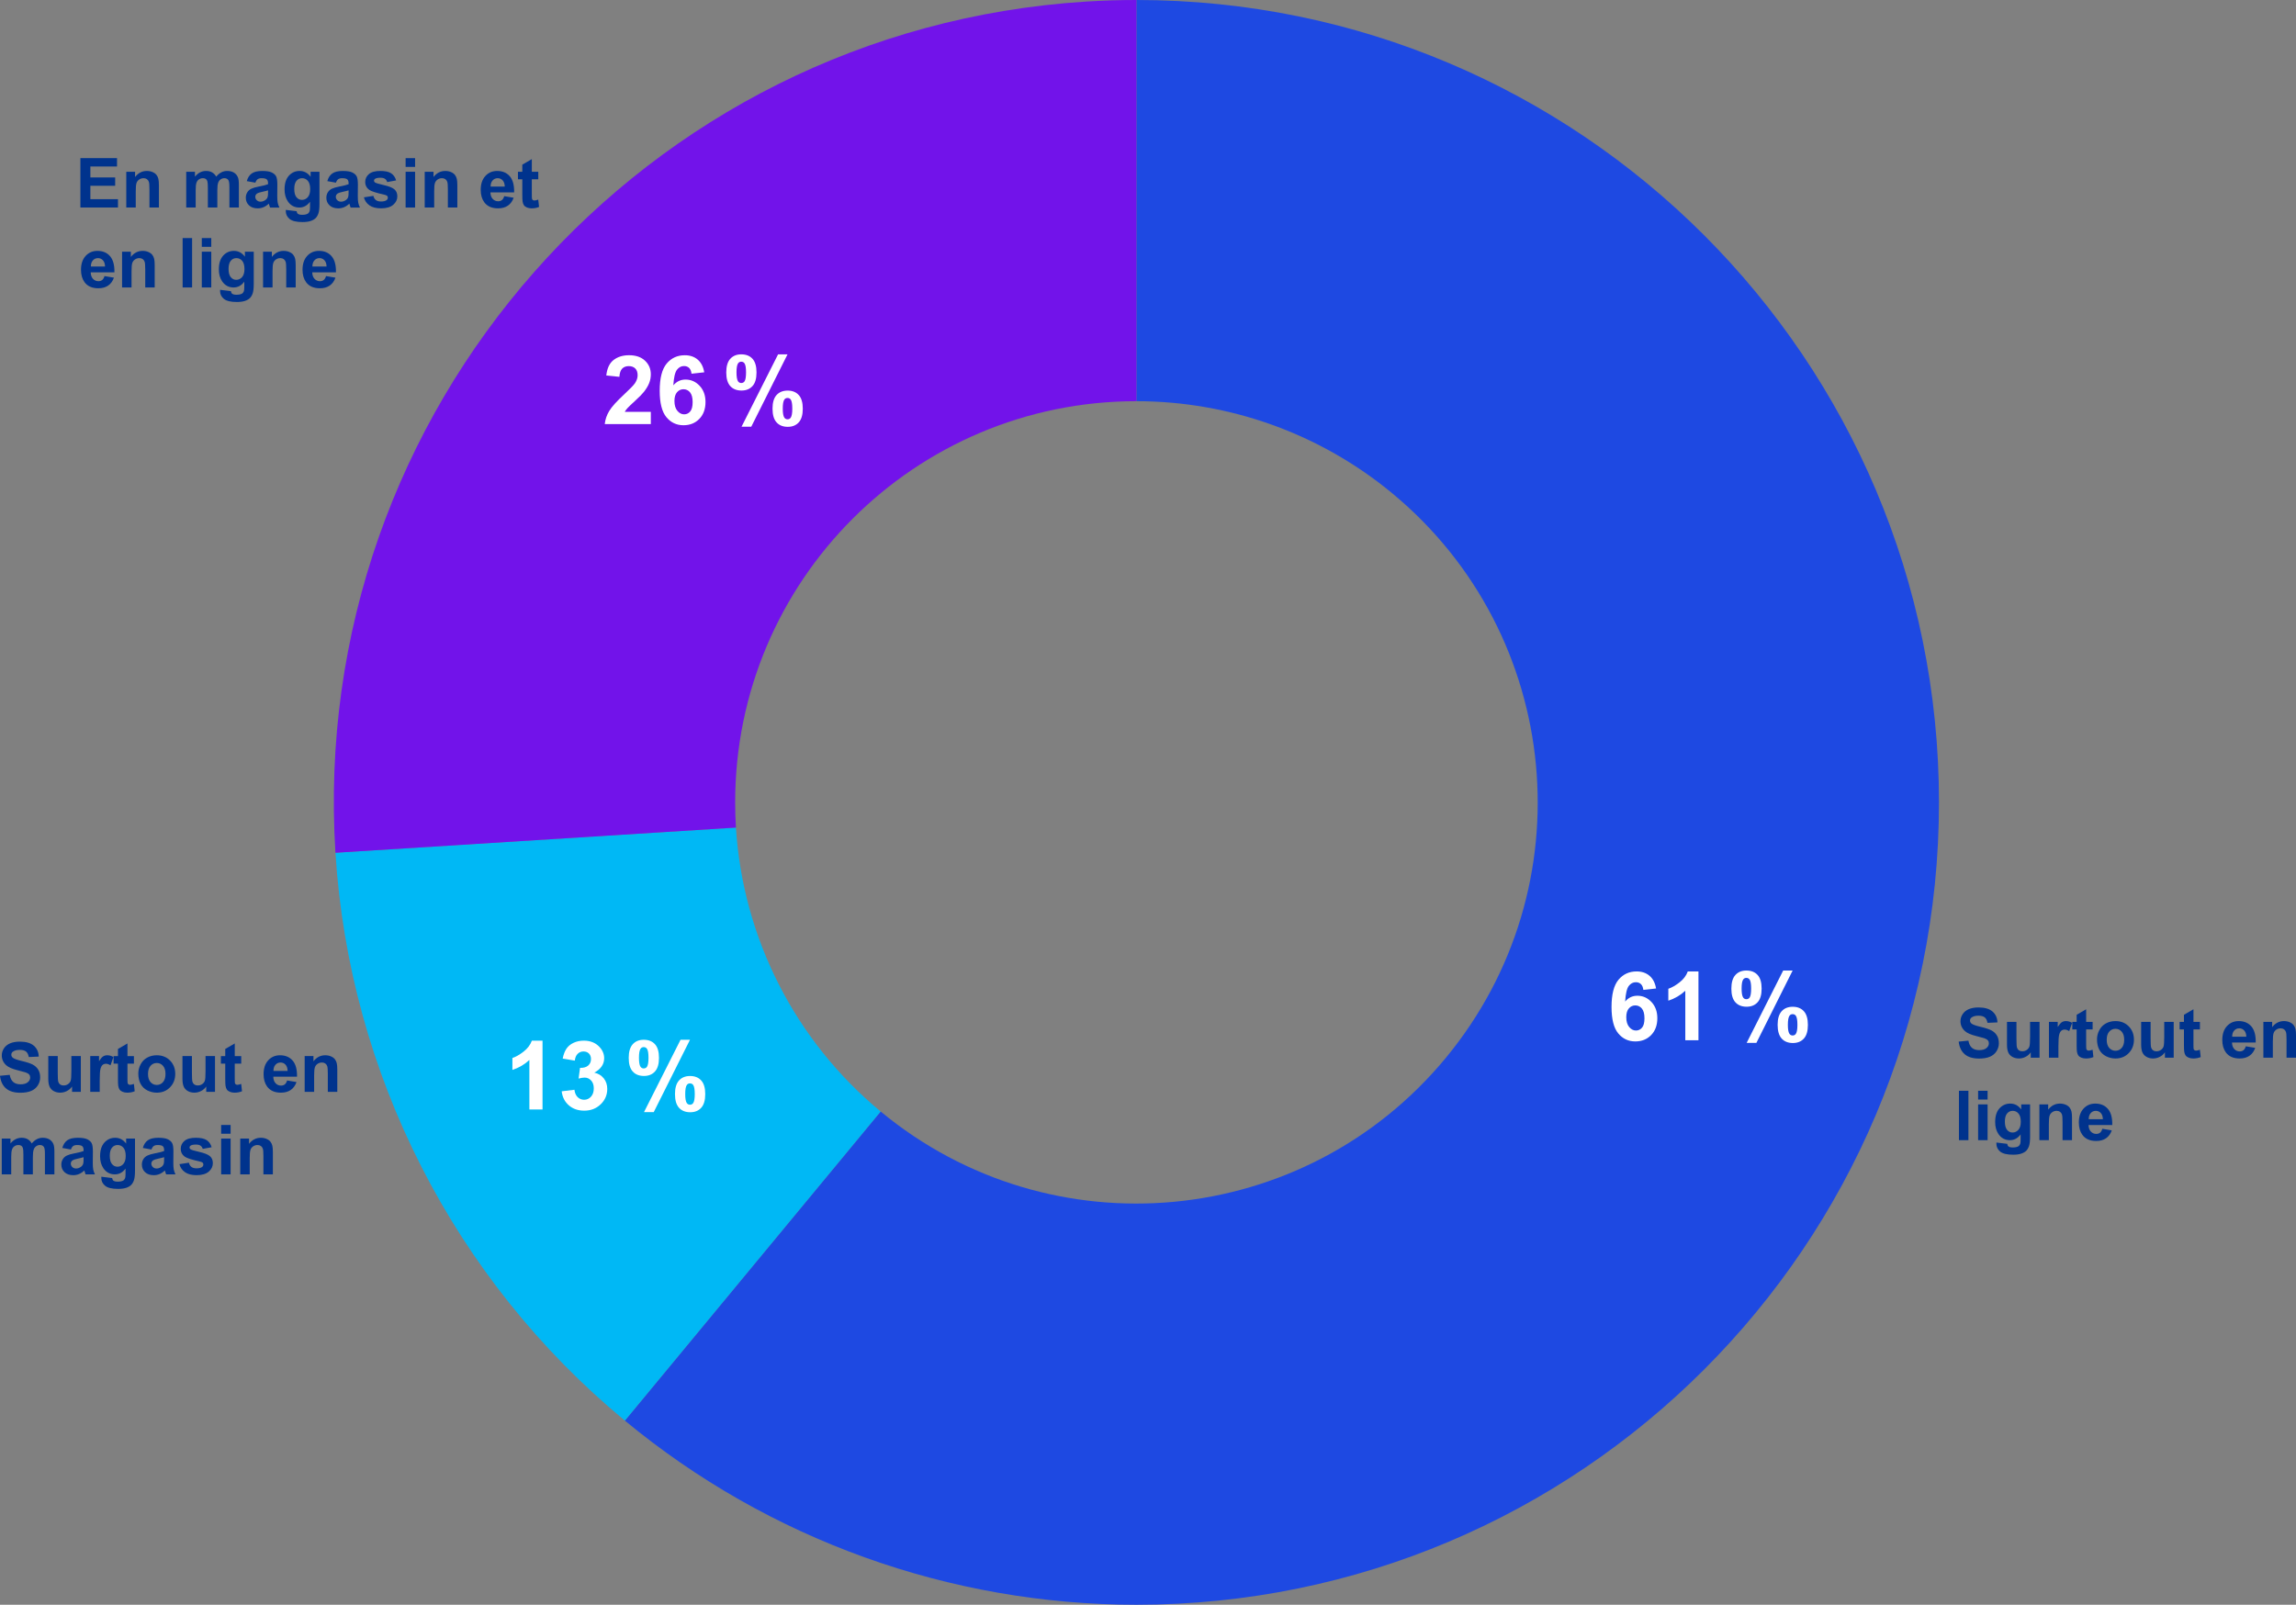 <?xml version="1.0" encoding="UTF-8"?><svg id="a" xmlns="http://www.w3.org/2000/svg" viewBox="0 0 522.706 365.418"><rect x="0" y="0" width="522.706" height="365.418" fill="#808080" stroke="none"/><path d="M258.719,0c100.906,0,182.708,81.801,182.708,182.71s-81.801,182.708-182.708,182.708c-42.519,0-83.704-14.827-116.464-41.928l58.232-70.39c38.875,32.159,96.461,26.717,128.622-12.158,32.159-38.877,26.717-96.463-12.16-128.622-16.38-13.553-36.972-20.965-58.229-20.965V0Z" fill="#1e49e2" fill-rule="evenodd" stroke-width="0"/><path d="M142.255,323.49c-38.872-32.159-62.717-78.958-65.886-129.308l91.174-5.736c1.584,25.175,13.508,48.576,32.944,64.654l-58.232,70.39Z" fill="#00b8f5" fill-rule="evenodd" stroke-width="0"/><path d="M76.368,194.182C70.033,93.473,146.538,6.697,247.244.36c3.82-.24,7.646-.36,11.472-.36l.003,91.355c-50.455,0-91.355,40.901-91.355,91.355,0,1.913.06,3.826.179,5.736l-91.174,5.736Z" fill="#7213ea" fill-rule="evenodd" stroke-width="0"/><g isolation="isolate"><path d="M377.019,225.089l-2.896.319c-.071-.596-.256-1.036-.554-1.32-.298-.284-.685-.426-1.161-.426-.632,0-1.166.284-1.603.852-.436.568-.712,1.75-.825,3.546.745-.88,1.672-1.32,2.779-1.32,1.249,0,2.32.476,3.211,1.427.891.951,1.336,2.18,1.336,3.684,0,1.597-.469,2.879-1.406,3.844-.937.965-2.14,1.448-3.61,1.448-1.576,0-2.872-.613-3.887-1.837-1.015-1.225-1.523-3.232-1.523-6.022,0-2.861.529-4.923,1.587-6.187,1.058-1.263,2.432-1.895,4.121-1.895,1.185,0,2.167.332,2.944.996.777.664,1.273,1.628,1.486,2.891ZM370.236,231.617c0,.973.224,1.724.671,2.252.447.529.958.793,1.533.793.554,0,1.015-.217,1.384-.65.369-.433.554-1.143.554-2.13,0-1.015-.199-1.758-.596-2.231-.398-.472-.895-.708-1.491-.708-.575,0-1.062.226-1.459.676-.398.451-.596,1.116-.596,1.997Z" fill="#fff" stroke-width="0"/><path d="M386.667,236.878h-2.992v-11.277c-1.093,1.022-2.382,1.778-3.865,2.268v-2.716c.781-.256,1.629-.74,2.545-1.453.916-.714,1.544-1.546,1.885-2.497h2.428v15.675Z" fill="#fff" stroke-width="0"/><path d="M394.161,225.121c0-1.398.307-2.435.921-3.109.614-.674,1.446-1.012,2.497-1.012,1.086,0,1.936.335,2.55,1.006.614.671.921,1.709.921,3.115s-.307,2.435-.921,3.109c-.614.675-1.446,1.012-2.497,1.012-1.086,0-1.937-.335-2.551-1.006-.614-.671-.921-1.709-.921-3.115ZM396.493,225.1c0,1.015.117,1.697.352,2.045.177.256.422.383.735.383.319,0,.568-.128.745-.383.227-.348.341-1.029.341-2.045s-.114-1.693-.341-2.034c-.178-.263-.426-.394-.745-.394-.313,0-.557.128-.735.383-.234.348-.352,1.029-.352,2.045ZM399.858,237.474h-2.215l8.317-16.474h2.151l-8.253,16.474ZM404.693,233.374c0-1.398.307-2.435.921-3.109.614-.674,1.454-1.012,2.519-1.012,1.072,0,1.915.337,2.529,1.012.614.675.921,1.711.921,3.109,0,1.406-.307,2.446-.921,3.12s-1.447,1.012-2.497,1.012c-1.086,0-1.936-.337-2.55-1.012s-.921-1.715-.921-3.12ZM407.025,233.363c0,1.015.117,1.693.351,2.034.177.263.422.394.735.394.319,0,.564-.128.735-.383.234-.348.352-1.029.352-2.045s-.114-1.697-.341-2.045c-.178-.256-.426-.383-.745-.383s-.565.128-.735.383c-.234.348-.351,1.029-.351,2.045Z" fill="#fff" stroke-width="0"/></g><g isolation="isolate"><path d="M123.511,252.643h-2.992v-11.277c-1.093,1.022-2.382,1.778-3.866,2.268v-2.716c.781-.256,1.629-.74,2.545-1.453.916-.714,1.544-1.546,1.885-2.497h2.428v15.675Z" fill="#fff" stroke-width="0"/><path d="M127.877,248.5l2.896-.351c.092.738.341,1.303.745,1.693.405.39.895.586,1.47.586.618,0,1.138-.234,1.56-.703s.634-1.1.634-1.895c0-.752-.202-1.349-.607-1.789-.405-.44-.898-.66-1.48-.66-.383,0-.841.075-1.374.223l.33-2.438c.809.021,1.427-.154,1.853-.527.426-.373.639-.868.639-1.485,0-.526-.156-.944-.469-1.257-.313-.312-.728-.469-1.246-.469-.511,0-.948.178-1.31.533-.362.355-.582.873-.66,1.554l-2.758-.469c.192-.944.481-1.698.868-2.263.387-.565.927-1.008,1.619-1.331.692-.323,1.468-.484,2.327-.484,1.47,0,2.648.469,3.535,1.406.731.767,1.097,1.633,1.097,2.598,0,1.37-.749,2.464-2.247,3.28.895.192,1.61.621,2.146,1.289.536.667.804,1.473.804,2.417,0,1.37-.5,2.538-1.501,3.504-1.001.965-2.247,1.448-3.738,1.448-1.413,0-2.584-.406-3.514-1.219-.93-.813-1.47-1.876-1.619-3.19Z" fill="#fff" stroke-width="0"/><path d="M143.134,240.887c0-1.398.307-2.435.921-3.109.614-.674,1.446-1.012,2.497-1.012,1.086,0,1.936.335,2.55,1.006.614.671.921,1.709.921,3.115s-.307,2.435-.921,3.109c-.614.675-1.447,1.012-2.497,1.012-1.086,0-1.936-.335-2.55-1.006-.614-.671-.921-1.709-.921-3.115ZM145.466,240.865c0,1.015.117,1.697.351,2.045.177.256.422.383.735.383.319,0,.568-.128.745-.383.227-.348.341-1.029.341-2.045s-.114-1.693-.341-2.034c-.178-.263-.426-.394-.745-.394-.313,0-.557.128-.735.383-.234.348-.351,1.029-.351,2.045ZM148.831,253.239h-2.215l8.317-16.474h2.151l-8.253,16.474ZM153.665,249.139c0-1.398.307-2.435.921-3.109.614-.674,1.454-1.012,2.518-1.012,1.072,0,1.915.337,2.529,1.012.614.675.921,1.711.921,3.109,0,1.406-.307,2.446-.921,3.12-.614.674-1.447,1.012-2.497,1.012-1.086,0-1.936-.337-2.55-1.012-.614-.674-.921-1.715-.921-3.12ZM155.997,249.129c0,1.015.117,1.693.351,2.034.177.263.422.394.735.394.319,0,.564-.128.735-.383.234-.348.351-1.029.351-2.045s-.114-1.697-.341-2.045c-.178-.256-.426-.383-.745-.383s-.564.128-.735.383c-.234.348-.351,1.029-.351,2.045Z" fill="#fff" stroke-width="0"/></g><g isolation="isolate"><path d="M148.166,93.786v2.779h-10.489c.113-1.051.454-2.046,1.022-2.987.568-.94,1.689-2.188,3.365-3.743,1.349-1.257,2.176-2.108,2.481-2.556.412-.618.618-1.228.618-1.832,0-.667-.179-1.18-.538-1.539-.358-.358-.854-.538-1.485-.538-.625,0-1.122.188-1.491.564-.369.376-.582,1.001-.639,1.874l-2.982-.298c.177-1.647.735-2.829,1.672-3.546.937-.717,2.108-1.076,3.514-1.076,1.54,0,2.751.415,3.631,1.246.88.83,1.32,1.863,1.32,3.099,0,.703-.126,1.372-.378,2.007-.252.635-.652,1.301-1.198,1.997-.362.462-1.015,1.125-1.959,1.991-.944.866-1.542,1.441-1.794,1.725-.252.284-.456.561-.612.83h5.942Z" fill="#fff" stroke-width="0"/><path d="M160.327,84.777l-2.896.319c-.071-.596-.256-1.036-.554-1.32-.298-.284-.685-.426-1.161-.426-.632,0-1.166.284-1.603.852-.436.568-.712,1.75-.825,3.546.745-.88,1.672-1.32,2.779-1.32,1.249,0,2.32.476,3.211,1.427.891.951,1.336,2.18,1.336,3.684,0,1.597-.469,2.879-1.406,3.844-.937.965-2.14,1.448-3.61,1.448-1.576,0-2.872-.613-3.887-1.837-1.015-1.225-1.523-3.232-1.523-6.022,0-2.861.529-4.923,1.587-6.187,1.058-1.263,2.431-1.895,4.121-1.895,1.185,0,2.167.332,2.944.996.777.664,1.273,1.628,1.486,2.891ZM153.543,91.305c0,.973.224,1.724.671,2.252.447.529.958.793,1.533.793.554,0,1.015-.217,1.384-.65.369-.433.554-1.143.554-2.13,0-1.015-.199-1.758-.596-2.231-.398-.472-.895-.708-1.491-.708-.575,0-1.061.226-1.459.676-.398.451-.596,1.116-.596,1.997Z" fill="#fff" stroke-width="0"/><path d="M165.339,84.809c0-1.398.307-2.435.921-3.109.614-.674,1.446-1.012,2.497-1.012,1.086,0,1.936.335,2.55,1.006.614.671.921,1.709.921,3.115s-.307,2.435-.921,3.109c-.614.675-1.447,1.012-2.497,1.012-1.086,0-1.936-.335-2.55-1.006-.614-.671-.921-1.709-.921-3.115ZM167.671,84.788c0,1.015.117,1.697.351,2.045.177.256.422.383.735.383.319,0,.568-.128.745-.383.227-.348.341-1.029.341-2.045s-.114-1.693-.341-2.034c-.178-.263-.426-.394-.745-.394-.313,0-.557.128-.735.383-.234.348-.351,1.029-.351,2.045ZM171.036,97.162h-2.215l8.317-16.474h2.151l-8.253,16.474ZM175.871,93.062c0-1.398.307-2.435.921-3.109.614-.674,1.454-1.012,2.518-1.012,1.072,0,1.915.337,2.529,1.012.614.675.921,1.711.921,3.109,0,1.406-.307,2.446-.921,3.12-.614.674-1.447,1.012-2.497,1.012-1.086,0-1.936-.337-2.55-1.012-.614-.674-.921-1.715-.921-3.12ZM178.203,93.051c0,1.015.117,1.693.351,2.034.177.263.422.394.735.394.319,0,.564-.128.735-.383.234-.348.351-1.029.351-2.045s-.114-1.697-.341-2.045c-.178-.256-.426-.383-.745-.383s-.564.128-.735.383c-.234.348-.351,1.029-.351,2.045Z" fill="#fff" stroke-width="0"/></g><g isolation="isolate"><path d="M18.302,47.258v-11.248h8.34v1.903h-6.069v2.493h5.647v1.895h-5.647v3.061h6.284v1.895h-8.555Z" fill="#00338d" stroke-width="0"/><path d="M36.178,47.258h-2.156v-4.158c0-.88-.046-1.449-.138-1.707-.092-.258-.242-.459-.449-.602s-.457-.215-.748-.215c-.373,0-.709.102-1.005.307-.297.204-.5.476-.61.813-.11.338-.165.962-.165,1.872v3.69h-2.156v-8.148h2.002v1.197c.711-.921,1.606-1.381,2.685-1.381.476,0,.91.086,1.304.257.394.171.692.39.894.656.202.266.343.568.422.905.079.338.119.821.119,1.45v5.064Z" fill="#00338d" stroke-width="0"/></g><g isolation="isolate"><path d="M42.395,39.11h1.987v1.112c.711-.864,1.557-1.297,2.54-1.297.522,0,.974.107,1.358.322s.698.54.944.974c.358-.435.744-.76,1.159-.974s.857-.322,1.327-.322c.598,0,1.105.121,1.519.364.414.243.724.6.928,1.07.148.348.222.91.222,1.688v5.209h-2.156v-4.657c0-.808-.074-1.33-.222-1.565-.199-.307-.506-.46-.921-.46-.302,0-.586.092-.852.276-.266.184-.458.454-.575.81-.118.355-.176.917-.176,1.684v3.913h-2.156v-4.465c0-.793-.038-1.304-.115-1.534s-.196-.402-.357-.514-.38-.169-.656-.169c-.333,0-.632.089-.898.269-.266.179-.457.437-.572.775s-.173.898-.173,1.68v3.959h-2.156v-8.148Z" fill="#00338d" stroke-width="0"/><path d="M58.139,41.596l-1.956-.353c.22-.788.598-1.371,1.135-1.749s1.335-.568,2.394-.568c.962,0,1.678.114,2.148.342.471.228.802.516.994.867.192.351.288.994.288,1.93l-.023,2.517c0,.716.035,1.244.104,1.584.069.34.198.705.387,1.093h-2.133c-.056-.143-.125-.356-.207-.637-.036-.128-.061-.212-.077-.253-.368.358-.762.626-1.182.806-.419.179-.867.269-1.343.269-.839,0-1.5-.228-1.983-.683s-.725-1.031-.725-1.726c0-.46.11-.871.33-1.232.22-.36.528-.636.925-.829.396-.191.968-.359,1.715-.502,1.008-.189,1.706-.366,2.095-.529v-.215c0-.414-.102-.71-.307-.886-.205-.176-.591-.265-1.159-.265-.384,0-.683.075-.898.226-.215.151-.389.415-.522.794ZM61.024,43.345c-.276.092-.714.202-1.312.33s-.99.253-1.174.376c-.281.199-.422.453-.422.76,0,.302.112.563.338.783.225.22.511.33.859.33.389,0,.76-.128,1.112-.384.261-.194.432-.432.514-.714.056-.184.084-.534.084-1.051v-.43Z" fill="#00338d" stroke-width="0"/><path d="M65.067,47.795l2.463.299c.041.287.135.483.284.591.204.153.527.23.967.23.563,0,.985-.084,1.266-.253.189-.112.332-.294.43-.545.066-.179.1-.509.1-.99v-1.189c-.644.88-1.458,1.32-2.44,1.32-1.095,0-1.962-.463-2.601-1.389-.501-.732-.752-1.642-.752-2.731,0-1.366.329-2.409.986-3.13.657-.721,1.474-1.082,2.451-1.082,1.008,0,1.839.442,2.493,1.327v-1.143h2.018v7.312c0,.962-.079,1.68-.238,2.156-.159.476-.381.849-.667,1.12-.287.271-.669.483-1.147.637-.478.153-1.083.23-1.814.23-1.381,0-2.361-.237-2.938-.71-.578-.473-.867-1.073-.867-1.799,0-.072.003-.158.008-.261ZM66.993,43.016c0,.864.167,1.497.503,1.899.335.401.748.602,1.239.602.527,0,.972-.206,1.335-.617.363-.412.545-1.022.545-1.83,0-.844-.174-1.47-.522-1.88-.348-.409-.788-.614-1.32-.614-.517,0-.943.201-1.277.602-.335.402-.503,1.014-.503,1.838Z" fill="#00338d" stroke-width="0"/><path d="M76.476,41.596l-1.956-.353c.22-.788.598-1.371,1.135-1.749s1.335-.568,2.394-.568c.962,0,1.678.114,2.148.342.471.228.802.516.994.867.192.351.288.994.288,1.93l-.023,2.517c0,.716.035,1.244.104,1.584.069.34.198.705.387,1.093h-2.133c-.056-.143-.125-.356-.207-.637-.036-.128-.061-.212-.077-.253-.368.358-.762.626-1.182.806-.419.179-.867.269-1.343.269-.839,0-1.5-.228-1.983-.683s-.725-1.031-.725-1.726c0-.46.11-.871.33-1.232.22-.36.528-.636.925-.829.396-.191.968-.359,1.715-.502,1.008-.189,1.706-.366,2.095-.529v-.215c0-.414-.102-.71-.307-.886-.205-.176-.591-.265-1.159-.265-.384,0-.683.075-.898.226-.215.151-.389.415-.522.794ZM79.36,43.345c-.276.092-.714.202-1.312.33s-.99.253-1.174.376c-.281.199-.422.453-.422.76,0,.302.112.563.338.783.225.22.511.33.859.33.389,0,.76-.128,1.112-.384.261-.194.432-.432.514-.714.056-.184.084-.534.084-1.051v-.43Z" fill="#00338d" stroke-width="0"/><path d="M82.844,44.934l2.164-.33c.092.419.279.738.56.955.281.217.675.326,1.182.326.557,0,.977-.102,1.258-.307.189-.143.284-.335.284-.575,0-.164-.051-.299-.153-.407-.107-.102-.348-.197-.721-.284-1.739-.384-2.841-.734-3.307-1.051-.644-.44-.967-1.051-.967-1.834,0-.706.279-1.299.836-1.78.557-.481,1.422-.721,2.593-.721,1.115,0,1.944.181,2.486.545.542.363.916.9,1.12,1.611l-2.033.376c-.087-.317-.252-.56-.495-.729-.243-.169-.59-.253-1.04-.253-.568,0-.974.079-1.22.238-.164.112-.246.258-.246.437,0,.153.072.284.215.391.194.143.866.345,2.014.606,1.148.261,1.95.58,2.405.959.45.384.675.918.675,1.604,0,.747-.312,1.389-.936,1.926-.624.537-1.547.806-2.77.806-1.11,0-1.988-.225-2.635-.675-.647-.45-1.07-1.061-1.27-1.834Z" fill="#00338d" stroke-width="0"/><path d="M92.342,38.006v-1.995h2.156v1.995h-2.156ZM92.342,47.258v-8.148h2.156v8.148h-2.156Z" fill="#00338d" stroke-width="0"/><path d="M104.119,47.258h-2.156v-4.158c0-.88-.046-1.449-.138-1.707-.092-.258-.242-.459-.449-.602s-.457-.215-.748-.215c-.373,0-.709.102-1.005.307-.297.204-.5.476-.61.813-.11.338-.165.962-.165,1.872v3.69h-2.156v-8.148h2.002v1.197c.711-.921,1.606-1.381,2.685-1.381.476,0,.91.086,1.304.257.394.171.692.39.894.656.202.266.343.568.422.905.079.338.119.821.119,1.45v5.064Z" fill="#00338d" stroke-width="0"/></g><g isolation="isolate"><path d="M114.789,44.665l2.148.361c-.276.788-.712,1.387-1.308,1.799-.596.412-1.341.618-2.236.618-1.417,0-2.465-.463-3.146-1.389-.537-.742-.806-1.678-.806-2.808,0-1.35.353-2.408,1.059-3.173.706-.765,1.598-1.147,2.678-1.147,1.212,0,2.169.4,2.869,1.201.701.8,1.036,2.026,1.005,3.679h-5.401c.015.639.189,1.137.522,1.492.332.355.747.533,1.243.533.338,0,.621-.092.852-.276s.404-.481.522-.89ZM114.912,42.486c-.015-.624-.176-1.098-.483-1.423-.307-.325-.68-.487-1.12-.487-.471,0-.859.171-1.166.514s-.458.808-.453,1.396h3.222Z" fill="#00338d" stroke-width="0"/><path d="M122.545,39.11v1.719h-1.473v3.284c0,.665.014,1.052.042,1.162.028.11.092.201.192.273s.221.107.364.107c.199,0,.488-.069.867-.207l.184,1.673c-.501.215-1.069.322-1.703.322-.389,0-.739-.065-1.051-.195-.312-.131-.541-.3-.687-.506-.146-.207-.247-.487-.303-.84-.046-.251-.069-.757-.069-1.519v-3.552h-.99v-1.719h.99v-1.619l2.164-1.258v2.877h1.473Z" fill="#00338d" stroke-width="0"/></g><g isolation="isolate"><path d="M23.788,62.865l2.148.361c-.276.788-.712,1.387-1.308,1.799-.596.412-1.342.618-2.237.618-1.417,0-2.465-.463-3.146-1.389-.537-.742-.806-1.678-.806-2.808,0-1.35.353-2.408,1.059-3.173.706-.765,1.599-1.147,2.678-1.147,1.212,0,2.169.4,2.869,1.201.701.8,1.036,2.026,1.005,3.679h-5.401c.015.639.189,1.137.522,1.492.333.355.747.533,1.243.533.338,0,.621-.092.852-.276s.404-.481.522-.89ZM23.911,60.686c-.015-.624-.176-1.098-.483-1.423-.307-.325-.68-.487-1.12-.487-.471,0-.859.171-1.166.514s-.458.808-.453,1.396h3.222Z" fill="#00338d" stroke-width="0"/><path d="M35.22,65.458h-2.156v-4.158c0-.88-.046-1.449-.138-1.707-.092-.258-.242-.459-.449-.602s-.457-.215-.748-.215c-.373,0-.709.102-1.005.307s-.5.476-.61.813c-.11.338-.165.962-.165,1.872v3.69h-2.156v-8.148h2.002v1.197c.711-.921,1.606-1.381,2.685-1.381.476,0,.91.086,1.304.257.394.171.692.39.894.656.202.266.343.568.422.905.079.338.119.821.119,1.45v5.064Z" fill="#00338d" stroke-width="0"/></g><g isolation="isolate"><path d="M41.577,65.458v-11.248h2.156v11.248h-2.156Z" fill="#00338d" stroke-width="0"/><path d="M45.942,56.206v-1.995h2.156v1.995h-2.156ZM45.942,65.458v-8.148h2.156v8.148h-2.156Z" fill="#00338d" stroke-width="0"/><path d="M50.108,65.995l2.463.299c.041.287.135.483.284.591.204.153.527.23.967.23.563,0,.985-.084,1.266-.253.189-.112.332-.294.43-.545.066-.179.1-.509.1-.99v-1.189c-.644.88-1.458,1.32-2.44,1.32-1.095,0-1.962-.463-2.601-1.389-.501-.732-.752-1.642-.752-2.731,0-1.366.329-2.409.986-3.13.657-.721,1.474-1.082,2.451-1.082,1.008,0,1.839.442,2.493,1.327v-1.143h2.018v7.312c0,.962-.079,1.68-.238,2.156-.159.476-.381.849-.667,1.12-.287.271-.669.483-1.147.637-.478.153-1.083.23-1.814.23-1.381,0-2.361-.237-2.938-.71-.578-.473-.867-1.073-.867-1.799,0-.072.003-.158.008-.261ZM52.034,61.216c0,.864.167,1.497.503,1.899.335.401.748.602,1.239.602.527,0,.972-.206,1.335-.617.363-.412.545-1.022.545-1.83,0-.844-.174-1.47-.522-1.88-.348-.409-.788-.614-1.32-.614-.517,0-.943.201-1.277.602-.335.402-.503,1.014-.503,1.838Z" fill="#00338d" stroke-width="0"/><path d="M67.317,65.458h-2.156v-4.158c0-.88-.046-1.449-.138-1.707-.092-.258-.242-.459-.449-.602s-.457-.215-.748-.215c-.373,0-.709.102-1.005.307-.297.204-.5.476-.61.813-.11.338-.165.962-.165,1.872v3.69h-2.156v-8.148h2.002v1.197c.711-.921,1.606-1.381,2.685-1.381.476,0,.91.086,1.304.257.394.171.692.39.894.656.202.266.343.568.422.905.079.338.119.821.119,1.45v5.064Z" fill="#00338d" stroke-width="0"/><path d="M74.222,62.865l2.148.361c-.276.788-.712,1.387-1.308,1.799-.596.412-1.341.618-2.236.618-1.417,0-2.465-.463-3.146-1.389-.537-.742-.806-1.678-.806-2.808,0-1.35.353-2.408,1.059-3.173.706-.765,1.598-1.147,2.678-1.147,1.212,0,2.169.4,2.869,1.201.701.8,1.036,2.026,1.005,3.679h-5.401c.015.639.189,1.137.522,1.492.332.355.747.533,1.243.533.338,0,.621-.092.852-.276s.404-.481.522-.89ZM74.345,60.686c-.015-.624-.176-1.098-.483-1.423-.307-.325-.68-.487-1.12-.487-.471,0-.859.171-1.166.514s-.458.808-.453,1.396h3.222Z" fill="#00338d" stroke-width="0"/></g><g isolation="isolate"><path d="M0,244.968l2.21-.215c.133.742.403,1.286.809,1.634s.955.522,1.646.522c.731,0,1.282-.155,1.653-.464.371-.309.556-.671.556-1.085,0-.266-.078-.492-.234-.679-.156-.186-.428-.349-.817-.487-.266-.092-.872-.256-1.818-.491-1.217-.302-2.072-.672-2.563-1.112-.691-.619-1.036-1.373-1.036-2.263,0-.573.162-1.109.487-1.607.325-.499.793-.879,1.404-1.14.611-.261,1.349-.391,2.213-.391,1.412,0,2.474.31,3.188.928.714.619,1.088,1.445,1.124,2.478l-2.271.1c-.097-.578-.306-.993-.625-1.247-.32-.253-.799-.38-1.439-.38-.66,0-1.177.135-1.55.407-.241.174-.361.407-.361.698,0,.266.112.494.338.683.286.241.982.491,2.087.752s1.922.531,2.451.81c.529.279.944.66,1.243,1.143.299.484.449,1.081.449,1.792,0,.644-.179,1.248-.537,1.811-.358.563-.864.981-1.519,1.255-.655.274-1.471.41-2.447.41-1.422,0-2.514-.329-3.276-.986-.762-.657-1.217-1.615-1.366-2.873Z" fill="#00338d" stroke-width="0"/><path d="M16.403,248.627v-1.22c-.297.435-.687.778-1.17,1.028s-.994.376-1.531.376c-.547,0-1.038-.12-1.473-.361-.435-.241-.749-.578-.944-1.013-.194-.435-.292-1.036-.292-1.803v-5.156h2.156v3.744c0,1.146.04,1.848.119,2.106.079.258.224.463.433.614.21.151.476.226.798.226.368,0,.698-.101.99-.303.292-.202.491-.453.598-.752.107-.3.161-1.032.161-2.198v-3.437h2.156v8.148h-2.002Z" fill="#00338d" stroke-width="0"/><path d="M22.702,248.627h-2.156v-8.148h2.002v1.159c.343-.547.651-.908.925-1.082.274-.174.584-.261.932-.261.491,0,.964.135,1.419.407l-.667,1.88c-.363-.235-.701-.353-1.013-.353-.302,0-.558.083-.767.25-.21.166-.375.467-.495.901-.12.435-.18,1.345-.18,2.731v2.517Z" fill="#00338d" stroke-width="0"/><path d="M30.49,240.479v1.719h-1.473v3.284c0,.665.014,1.052.042,1.162.028.11.092.201.192.273s.221.107.364.107c.199,0,.488-.069.867-.207l.184,1.673c-.501.215-1.069.322-1.703.322-.389,0-.739-.065-1.051-.195-.312-.131-.541-.3-.687-.506-.146-.207-.247-.487-.303-.84-.046-.251-.069-.757-.069-1.519v-3.552h-.99v-1.719h.99v-1.619l2.164-1.258v2.877h1.473Z" fill="#00338d" stroke-width="0"/><path d="M31.487,244.438c0-.716.176-1.409.529-2.079s.853-1.182,1.5-1.534c.647-.353,1.37-.529,2.167-.529,1.233,0,2.243.4,3.031,1.201.788.8,1.182,1.812,1.182,3.034,0,1.233-.398,2.254-1.193,3.065-.795.811-1.797,1.216-3.004,1.216-.747,0-1.459-.169-2.137-.506-.678-.338-1.193-.833-1.546-1.484-.353-.652-.529-1.446-.529-2.382ZM33.697,244.553c0,.808.192,1.427.575,1.857s.857.644,1.419.644,1.034-.215,1.416-.644c.381-.43.572-1.054.572-1.872,0-.798-.191-1.412-.572-1.841-.381-.43-.853-.644-1.416-.644s-1.036.215-1.419.644-.575,1.048-.575,1.857Z" fill="#00338d" stroke-width="0"/><path d="M46.947,248.627v-1.22c-.297.435-.687.778-1.17,1.028s-.994.376-1.531.376c-.547,0-1.038-.12-1.473-.361-.435-.241-.749-.578-.944-1.013-.194-.435-.292-1.036-.292-1.803v-5.156h2.156v3.744c0,1.146.04,1.848.119,2.106.079.258.224.463.433.614.21.151.476.226.798.226.368,0,.698-.101.99-.303.292-.202.491-.453.598-.752.107-.3.161-1.032.161-2.198v-3.437h2.156v8.148h-2.002Z" fill="#00338d" stroke-width="0"/><path d="M54.918,240.479v1.719h-1.473v3.284c0,.665.014,1.052.042,1.162.028.11.092.201.192.273s.221.107.364.107c.199,0,.488-.069.867-.207l.184,1.673c-.501.215-1.069.322-1.703.322-.389,0-.739-.065-1.051-.195-.312-.131-.541-.3-.687-.506-.146-.207-.247-.487-.303-.84-.046-.251-.069-.757-.069-1.519v-3.552h-.99v-1.719h.99v-1.619l2.164-1.258v2.877h1.473Z" fill="#00338d" stroke-width="0"/></g><g isolation="isolate"><path d="M65.356,246.034l2.148.361c-.276.788-.713,1.387-1.308,1.799-.596.412-1.341.618-2.236.618-1.417,0-2.465-.463-3.146-1.389-.537-.742-.806-1.678-.806-2.808,0-1.35.353-2.408,1.059-3.173.706-.765,1.598-1.147,2.678-1.147,1.212,0,2.169.4,2.869,1.201.701.8,1.036,2.026,1.005,3.679h-5.401c.015.639.189,1.137.522,1.492.332.355.747.533,1.243.533.338,0,.621-.092.852-.276s.404-.481.522-.89ZM65.479,243.855c-.015-.624-.176-1.098-.483-1.423-.307-.325-.68-.487-1.12-.487-.471,0-.859.171-1.166.514s-.458.808-.453,1.396h3.222Z" fill="#00338d" stroke-width="0"/><path d="M76.788,248.627h-2.156v-4.158c0-.88-.046-1.449-.138-1.707-.092-.258-.242-.459-.449-.602s-.456-.215-.748-.215c-.374,0-.709.102-1.005.307-.297.204-.5.476-.61.813s-.165.962-.165,1.872v3.69h-2.156v-8.148h2.002v1.197c.711-.921,1.606-1.381,2.685-1.381.476,0,.91.086,1.304.257.394.171.692.39.894.656s.343.568.422.905.119.821.119,1.45v5.064Z" fill="#00338d" stroke-width="0"/></g><g isolation="isolate"><path d="M.399,259.267h1.987v1.112c.711-.864,1.557-1.297,2.54-1.297.522,0,.974.107,1.358.322s.698.54.944.974c.358-.435.744-.76,1.159-.974s.857-.322,1.327-.322c.598,0,1.105.121,1.519.364.414.243.724.6.928,1.07.148.348.222.91.222,1.688v5.209h-2.156v-4.657c0-.808-.074-1.33-.222-1.565-.199-.307-.506-.46-.921-.46-.302,0-.586.092-.852.276-.266.184-.458.454-.575.81-.118.355-.176.917-.176,1.684v3.913h-2.156v-4.465c0-.793-.038-1.304-.115-1.534s-.196-.402-.357-.514-.38-.169-.656-.169c-.333,0-.632.089-.898.269-.266.179-.457.437-.572.775s-.173.898-.173,1.68v3.959H.399v-8.148Z" fill="#00338d" stroke-width="0"/><path d="M16.143,261.752l-1.956-.353c.22-.788.598-1.371,1.135-1.749s1.335-.568,2.394-.568c.962,0,1.678.114,2.148.342.471.228.802.516.994.867.192.351.288.994.288,1.93l-.023,2.517c0,.716.035,1.244.104,1.584.069.34.198.705.387,1.093h-2.133c-.056-.143-.125-.356-.207-.637-.036-.128-.061-.212-.077-.253-.368.358-.762.626-1.182.806-.419.179-.867.269-1.343.269-.839,0-1.5-.228-1.983-.683s-.725-1.031-.725-1.726c0-.46.11-.871.33-1.232.22-.36.528-.636.925-.829.396-.191.968-.359,1.715-.502,1.008-.189,1.706-.366,2.095-.529v-.215c0-.414-.102-.71-.307-.886-.205-.176-.591-.265-1.159-.265-.384,0-.683.075-.898.226-.215.151-.389.415-.522.794ZM19.027,263.502c-.276.092-.714.202-1.312.33s-.99.253-1.174.376c-.281.199-.422.453-.422.76,0,.302.112.563.338.783.225.22.511.33.859.33.389,0,.76-.128,1.112-.384.261-.194.432-.432.514-.714.056-.184.084-.534.084-1.051v-.43Z" fill="#00338d" stroke-width="0"/><path d="M23.071,267.952l2.463.299c.041.287.135.483.284.591.204.153.527.23.967.23.563,0,.985-.084,1.266-.253.189-.112.332-.294.43-.545.066-.179.1-.509.1-.99v-1.189c-.644.88-1.458,1.32-2.44,1.32-1.095,0-1.962-.463-2.601-1.389-.501-.732-.752-1.642-.752-2.731,0-1.366.329-2.409.986-3.13.657-.721,1.474-1.082,2.451-1.082,1.008,0,1.839.442,2.493,1.327v-1.143h2.018v7.312c0,.962-.079,1.68-.238,2.156-.159.476-.381.849-.667,1.12-.287.271-.669.483-1.147.637-.478.153-1.083.23-1.814.23-1.381,0-2.361-.237-2.938-.71-.578-.473-.867-1.073-.867-1.799,0-.072.003-.158.008-.261ZM24.996,263.172c0,.864.167,1.497.503,1.899.335.401.748.602,1.239.602.527,0,.972-.206,1.335-.617.363-.412.545-1.022.545-1.83,0-.844-.174-1.47-.522-1.88-.348-.409-.788-.614-1.32-.614-.517,0-.943.201-1.277.602-.335.402-.503,1.014-.503,1.838Z" fill="#00338d" stroke-width="0"/><path d="M34.479,261.752l-1.956-.353c.22-.788.598-1.371,1.135-1.749s1.335-.568,2.394-.568c.962,0,1.678.114,2.148.342.471.228.802.516.994.867.192.351.288.994.288,1.93l-.023,2.517c0,.716.035,1.244.104,1.584.069.34.198.705.387,1.093h-2.133c-.056-.143-.125-.356-.207-.637-.036-.128-.061-.212-.077-.253-.368.358-.762.626-1.182.806-.419.179-.867.269-1.343.269-.839,0-1.5-.228-1.983-.683s-.725-1.031-.725-1.726c0-.46.11-.871.33-1.232.22-.36.528-.636.925-.829.396-.191.968-.359,1.715-.502,1.008-.189,1.706-.366,2.095-.529v-.215c0-.414-.102-.71-.307-.886-.205-.176-.591-.265-1.159-.265-.384,0-.683.075-.898.226-.215.151-.389.415-.522.794ZM37.364,263.502c-.276.092-.714.202-1.312.33s-.99.253-1.174.376c-.281.199-.422.453-.422.76,0,.302.112.563.338.783.225.22.511.33.859.33.389,0,.76-.128,1.112-.384.261-.194.432-.432.514-.714.056-.184.084-.534.084-1.051v-.43Z" fill="#00338d" stroke-width="0"/><path d="M40.847,265.09l2.164-.33c.092.419.279.738.56.955.281.217.675.326,1.182.326.557,0,.977-.102,1.258-.307.189-.143.284-.335.284-.575,0-.164-.051-.299-.153-.407-.107-.102-.348-.197-.721-.284-1.739-.384-2.841-.734-3.307-1.051-.644-.44-.967-1.051-.967-1.834,0-.706.279-1.299.836-1.78.557-.481,1.422-.721,2.593-.721,1.115,0,1.944.181,2.486.545.542.363.916.9,1.12,1.611l-2.033.376c-.087-.317-.252-.56-.495-.729-.243-.169-.59-.253-1.04-.253-.568,0-.974.079-1.22.238-.164.112-.246.258-.246.437,0,.153.072.284.215.391.194.143.866.345,2.014.606,1.148.261,1.95.58,2.405.959.45.384.675.918.675,1.604,0,.747-.312,1.389-.936,1.926-.624.537-1.547.806-2.77.806-1.11,0-1.988-.225-2.635-.675-.647-.45-1.07-1.061-1.27-1.834Z" fill="#00338d" stroke-width="0"/><path d="M50.346,258.162v-1.995h2.156v1.995h-2.156ZM50.346,267.414v-8.148h2.156v8.148h-2.156Z" fill="#00338d" stroke-width="0"/><path d="M62.123,267.414h-2.156v-4.158c0-.88-.046-1.449-.138-1.707-.092-.258-.242-.459-.449-.602s-.457-.215-.748-.215c-.373,0-.709.102-1.005.307-.297.204-.5.476-.61.813-.11.338-.165.962-.165,1.872v3.69h-2.156v-8.148h2.002v1.197c.711-.921,1.606-1.381,2.685-1.381.476,0,.91.086,1.304.257.394.171.692.39.894.656.202.266.343.568.422.905.079.338.119.821.119,1.45v5.064Z" fill="#00338d" stroke-width="0"/></g><g isolation="isolate"><path d="M445.915,237.184l2.21-.215c.133.742.403,1.286.809,1.634s.955.522,1.646.522c.731,0,1.282-.155,1.653-.464.371-.309.556-.671.556-1.085,0-.266-.078-.492-.234-.679-.156-.186-.428-.349-.817-.487-.266-.092-.872-.256-1.818-.491-1.218-.302-2.072-.672-2.563-1.112-.691-.619-1.036-1.373-1.036-2.263,0-.573.162-1.109.487-1.607.325-.499.793-.879,1.404-1.14s1.349-.391,2.214-.391c1.412,0,2.474.31,3.188.928s1.088,1.445,1.124,2.478l-2.271.1c-.097-.578-.306-.993-.625-1.247-.32-.253-.799-.38-1.438-.38-.66,0-1.177.135-1.55.407-.241.174-.361.407-.361.698,0,.266.112.494.338.683.286.241.982.491,2.087.752s1.922.531,2.451.81c.529.279.944.66,1.243,1.143.299.484.449,1.081.449,1.792,0,.644-.179,1.248-.537,1.811-.358.563-.865.981-1.519,1.255-.655.274-1.471.41-2.447.41-1.422,0-2.514-.329-3.276-.986-.762-.657-1.218-1.615-1.366-2.873Z" fill="#00338d" stroke-width="0"/><path d="M462.318,240.843v-1.22c-.297.435-.687.778-1.17,1.028s-.993.376-1.53.376c-.547,0-1.038-.12-1.473-.361-.435-.241-.75-.578-.944-1.013-.194-.435-.292-1.036-.292-1.803v-5.156h2.156v3.744c0,1.146.039,1.848.119,2.106.079.258.224.463.434.614.209.151.476.226.798.226.368,0,.698-.101.99-.303.292-.202.491-.453.598-.752.107-.3.161-1.032.161-2.198v-3.437h2.156v8.148h-2.002Z" fill="#00338d" stroke-width="0"/><path d="M468.617,240.843h-2.156v-8.148h2.002v1.159c.343-.547.651-.908.924-1.082s.584-.261.932-.261c.491,0,.964.135,1.419.407l-.667,1.88c-.363-.235-.701-.353-1.013-.353-.302,0-.558.083-.767.25-.21.166-.375.467-.495.901s-.18,1.345-.18,2.731v2.517Z" fill="#00338d" stroke-width="0"/><path d="M476.405,232.695v1.719h-1.473v3.284c0,.665.014,1.052.042,1.162.028.11.092.201.192.273s.221.107.365.107c.199,0,.488-.069.867-.207l.184,1.673c-.501.215-1.069.322-1.703.322-.389,0-.739-.065-1.051-.195-.312-.131-.541-.3-.687-.506-.146-.207-.247-.487-.303-.84-.046-.251-.069-.757-.069-1.519v-3.552h-.99v-1.719h.99v-1.619l2.164-1.258v2.877h1.473Z" fill="#00338d" stroke-width="0"/><path d="M477.402,236.654c0-.716.176-1.409.529-2.079s.853-1.182,1.5-1.534,1.37-.529,2.168-.529c1.233,0,2.243.4,3.031,1.201.788.8,1.182,1.812,1.182,3.034,0,1.233-.398,2.254-1.193,3.065-.795.811-1.797,1.216-3.004,1.216-.747,0-1.459-.169-2.137-.506s-1.193-.833-1.546-1.484c-.353-.652-.529-1.446-.529-2.382ZM479.612,236.769c0,.808.192,1.427.575,1.857s.857.644,1.419.644,1.034-.215,1.415-.644.572-1.054.572-1.872c0-.798-.191-1.412-.572-1.841s-.853-.644-1.415-.644-1.036.215-1.419.644-.575,1.048-.575,1.857Z" fill="#00338d" stroke-width="0"/><path d="M492.862,240.843v-1.22c-.297.435-.687.778-1.17,1.028s-.993.376-1.53.376c-.547,0-1.038-.12-1.473-.361-.435-.241-.75-.578-.944-1.013-.194-.435-.292-1.036-.292-1.803v-5.156h2.156v3.744c0,1.146.039,1.848.119,2.106.079.258.224.463.434.614.209.151.476.226.798.226.368,0,.698-.101.99-.303.292-.202.491-.453.598-.752.107-.3.161-1.032.161-2.198v-3.437h2.156v8.148h-2.002Z" fill="#00338d" stroke-width="0"/><path d="M500.833,232.695v1.719h-1.473v3.284c0,.665.014,1.052.042,1.162.028.11.092.201.192.273s.221.107.365.107c.199,0,.488-.069.867-.207l.184,1.673c-.501.215-1.069.322-1.703.322-.389,0-.739-.065-1.051-.195-.312-.131-.541-.3-.687-.506-.146-.207-.247-.487-.303-.84-.046-.251-.069-.757-.069-1.519v-3.552h-.99v-1.719h.99v-1.619l2.164-1.258v2.877h1.473Z" fill="#00338d" stroke-width="0"/></g><g isolation="isolate"><path d="M511.274,238.25l2.148.361c-.276.788-.712,1.387-1.308,1.799-.596.412-1.342.618-2.237.618-1.417,0-2.465-.463-3.146-1.389-.537-.742-.806-1.678-.806-2.808,0-1.35.353-2.408,1.059-3.173.706-.765,1.599-1.147,2.678-1.147,1.212,0,2.169.4,2.869,1.201.701.8,1.036,2.026,1.005,3.679h-5.401c.015.639.189,1.137.522,1.492.333.355.747.533,1.243.533.338,0,.621-.092.852-.276s.404-.481.522-.89ZM511.397,236.071c-.015-.624-.176-1.098-.483-1.423-.307-.325-.68-.487-1.12-.487-.471,0-.859.171-1.166.514s-.458.808-.453,1.396h3.222Z" fill="#00338d" stroke-width="0"/><path d="M522.706,240.843h-2.156v-4.158c0-.88-.046-1.449-.138-1.707-.092-.258-.242-.459-.449-.602s-.457-.215-.748-.215c-.373,0-.709.102-1.005.307s-.5.476-.61.813c-.11.338-.165.962-.165,1.872v3.69h-2.156v-8.148h2.002v1.197c.711-.921,1.606-1.381,2.685-1.381.476,0,.91.086,1.304.257.394.171.692.39.894.656.202.266.343.568.422.905.079.338.119.821.119,1.45v5.064Z" fill="#00338d" stroke-width="0"/></g><g isolation="isolate"><path d="M445.972,259.63v-11.248h2.156v11.248h-2.156Z" fill="#00338d" stroke-width="0"/><path d="M450.338,250.378v-1.995h2.156v1.995h-2.156ZM450.338,259.63v-8.148h2.156v8.148h-2.156Z" fill="#00338d" stroke-width="0"/><path d="M454.504,260.167l2.462.299c.041.287.135.483.284.591.204.153.526.23.967.23.562,0,.984-.084,1.266-.253.189-.112.333-.294.43-.545.067-.179.1-.509.1-.99v-1.189c-.644.88-1.458,1.32-2.44,1.32-1.095,0-1.962-.463-2.601-1.389-.501-.732-.752-1.642-.752-2.731,0-1.366.329-2.409.986-3.13s1.474-1.082,2.451-1.082c1.008,0,1.839.442,2.494,1.327v-1.143h2.017v7.312c0,.962-.079,1.68-.238,2.156-.159.476-.381.849-.668,1.12-.286.271-.668.483-1.147.637s-1.083.23-1.815.23c-1.381,0-2.36-.237-2.938-.71-.578-.473-.867-1.073-.867-1.799,0-.072.003-.158.008-.261ZM456.429,255.388c0,.864.167,1.497.503,1.899.335.401.748.602,1.239.602.526,0,.971-.206,1.335-.617.363-.412.544-1.022.544-1.83,0-.844-.174-1.47-.522-1.88-.348-.409-.788-.614-1.32-.614-.516,0-.942.201-1.277.602-.335.402-.503,1.014-.503,1.838Z" fill="#00338d" stroke-width="0"/><path d="M471.713,259.63h-2.156v-4.158c0-.88-.046-1.449-.138-1.707-.092-.258-.242-.459-.449-.602s-.456-.215-.748-.215c-.374,0-.709.102-1.005.307-.297.204-.5.476-.61.813s-.165.962-.165,1.872v3.69h-2.156v-8.148h2.003v1.197c.711-.921,1.606-1.381,2.685-1.381.476,0,.91.086,1.304.257.394.171.692.39.894.656.202.266.343.568.422.905s.119.821.119,1.45v5.064Z" fill="#00338d" stroke-width="0"/><path d="M478.618,257.037l2.148.361c-.276.788-.712,1.387-1.308,1.799-.596.412-1.341.618-2.237.618-1.417,0-2.465-.463-3.146-1.389-.537-.742-.805-1.678-.805-2.808,0-1.35.353-2.408,1.059-3.173.706-.765,1.598-1.147,2.677-1.147,1.212,0,2.169.4,2.869,1.201.701.8,1.036,2.026,1.005,3.679h-5.401c.015.639.189,1.137.522,1.492.332.355.747.533,1.243.533.338,0,.621-.092.851-.276s.404-.481.522-.89ZM478.74,254.858c-.015-.624-.176-1.098-.483-1.423-.307-.325-.68-.487-1.12-.487-.471,0-.859.171-1.166.514s-.458.808-.453,1.396h3.222Z" fill="#00338d" stroke-width="0"/></g></svg>